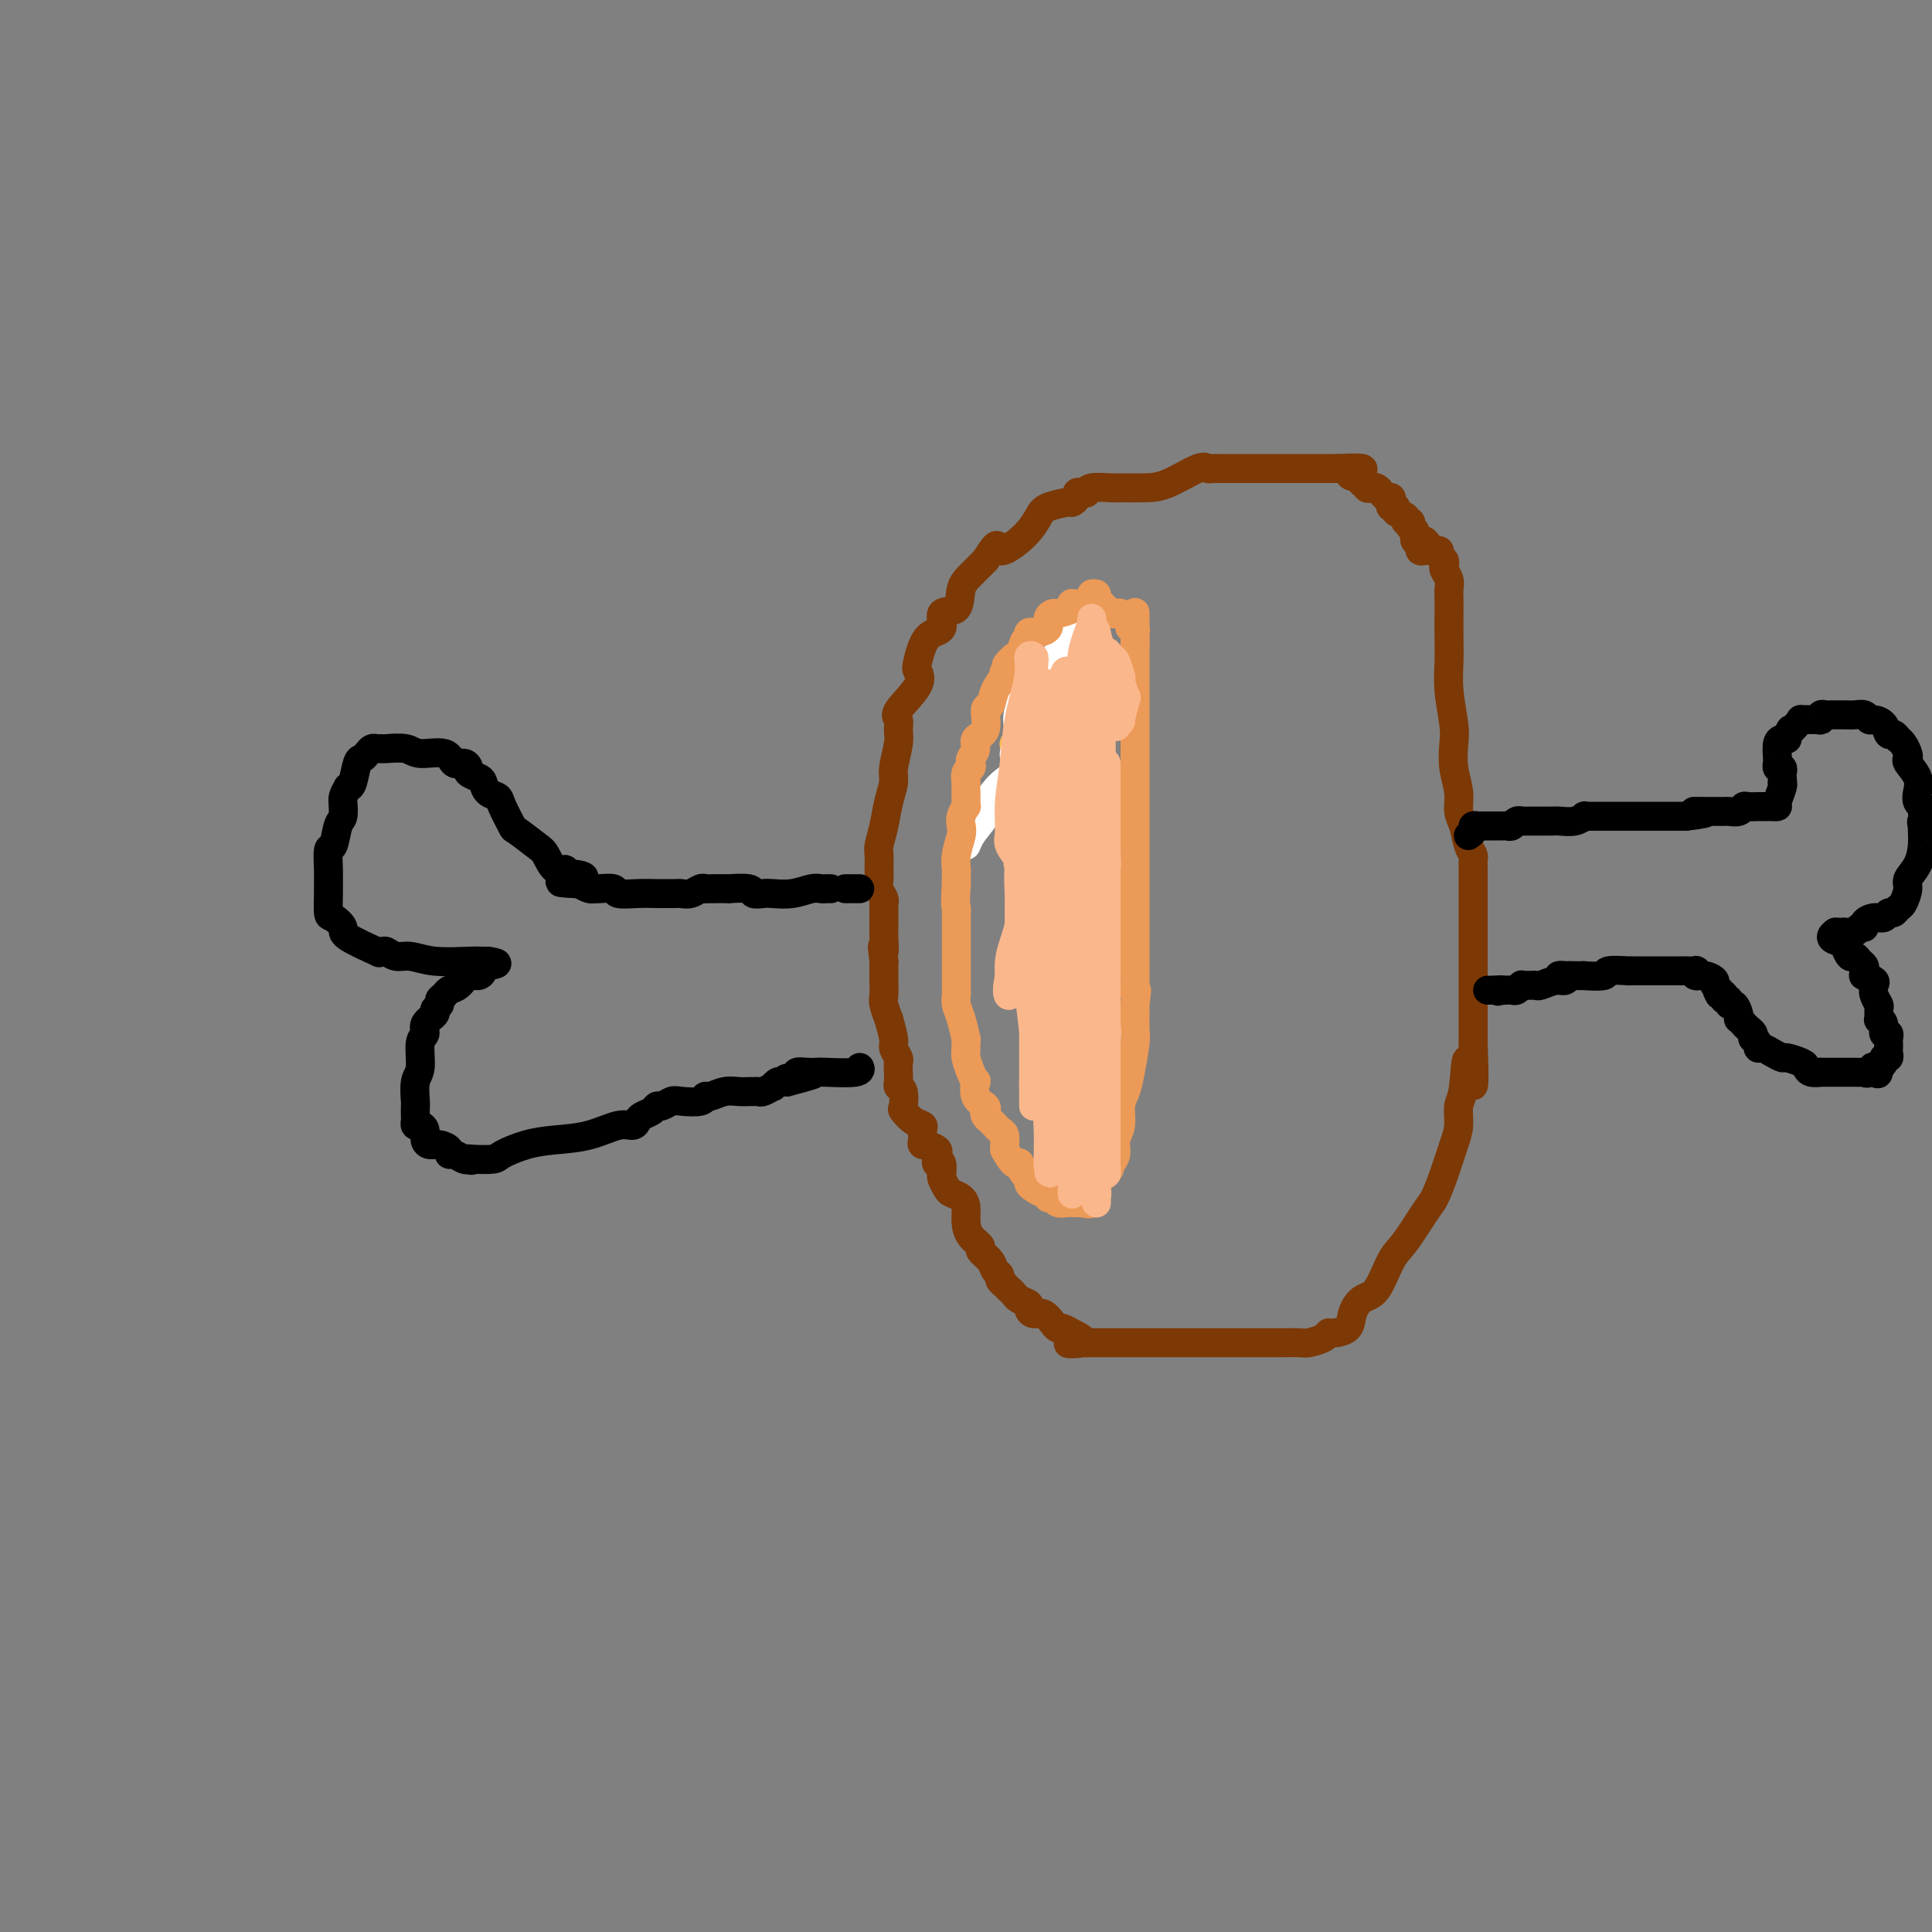 <svg viewBox='0 0 400 400' version='1.1' xmlns='http://www.w3.org/2000/svg' xmlns:xlink='http://www.w3.org/1999/xlink'><rect x="0" y="0" width="400" height="400" fill="#808080" stroke="none"/><g fill='none' stroke='#000000' stroke-width='6' stroke-linecap='round' stroke-linejoin='round'><path d='M172,184c-0.345,-0.008 -0.691,-0.016 -1,0c-0.309,0.016 -0.582,0.057 -1,0c-0.418,-0.057 -0.981,-0.210 -2,0c-1.019,0.210 -2.493,0.785 -4,1c-1.507,0.215 -3.047,0.072 -4,0c-0.953,-0.072 -1.320,-0.072 -2,0c-0.680,0.072 -1.675,0.215 -2,0c-0.325,-0.215 0.019,-0.789 -1,-1c-1.019,-0.211 -3.400,-0.057 -4,0c-0.600,0.057 0.579,0.019 0,0c-0.579,-0.019 -2.918,-0.019 -4,0c-1.082,0.019 -0.906,0.058 -1,0c-0.094,-0.058 -0.459,-0.212 -1,0c-0.541,0.212 -1.258,0.789 -2,1c-0.742,0.211 -1.510,0.057 -2,0c-0.490,-0.057 -0.703,-0.015 -1,0c-0.297,0.015 -0.679,0.005 -1,0c-0.321,-0.005 -0.581,-0.005 -1,0c-0.419,0.005 -0.998,0.016 -2,0c-1.002,-0.016 -2.425,-0.057 -4,0c-1.575,0.057 -3.300,0.212 -4,0c-0.700,-0.212 -0.375,-0.792 -1,-1c-0.625,-0.208 -2.198,-0.046 -3,0c-0.802,0.046 -0.831,-0.026 -1,0c-0.169,0.026 -0.477,0.150 -1,0c-0.523,-0.150 -1.262,-0.575 -2,-1'/><path d='M120,183c-8.018,-0.315 -2.063,-0.604 0,-1c2.063,-0.396 0.235,-0.901 -1,-1c-1.235,-0.099 -1.876,0.207 -2,0c-0.124,-0.207 0.267,-0.928 0,-1c-0.267,-0.072 -1.194,0.506 -2,0c-0.806,-0.506 -1.491,-2.096 -2,-3c-0.509,-0.904 -0.842,-1.121 -2,-2c-1.158,-0.879 -3.140,-2.420 -4,-3c-0.860,-0.580 -0.598,-0.201 -1,-1c-0.402,-0.799 -1.468,-2.777 -2,-4c-0.532,-1.223 -0.528,-1.690 -1,-2c-0.472,-0.310 -1.418,-0.464 -2,-1c-0.582,-0.536 -0.799,-1.454 -1,-2c-0.201,-0.546 -0.386,-0.718 -1,-1c-0.614,-0.282 -1.656,-0.672 -2,-1c-0.344,-0.328 0.010,-0.595 0,-1c-0.010,-0.405 -0.385,-0.950 -1,-1c-0.615,-0.050 -1.472,0.393 -2,0c-0.528,-0.393 -0.729,-1.622 -2,-2c-1.271,-0.378 -3.611,0.095 -5,0c-1.389,-0.095 -1.825,-0.758 -3,-1c-1.175,-0.242 -3.088,-0.062 -4,0c-0.912,0.062 -0.822,0.006 -1,0c-0.178,-0.006 -0.625,0.037 -1,0c-0.375,-0.037 -0.678,-0.153 -1,0c-0.322,0.153 -0.664,0.577 -1,1c-0.336,0.423 -0.667,0.845 -1,1c-0.333,0.155 -0.666,0.042 -1,1c-0.334,0.958 -0.667,2.988 -1,4c-0.333,1.012 -0.667,1.006 -1,1'/><path d='M72,163c-1.013,1.750 -1.046,2.126 -1,3c0.046,0.874 0.170,2.248 0,3c-0.170,0.752 -0.634,0.883 -1,2c-0.366,1.117 -0.634,3.221 -1,4c-0.366,0.779 -0.831,0.234 -1,1c-0.169,0.766 -0.044,2.845 0,4c0.044,1.155 0.006,1.388 0,2c-0.006,0.612 0.020,1.605 0,3c-0.020,1.395 -0.088,3.194 0,4c0.088,0.806 0.330,0.618 1,1c0.670,0.382 1.766,1.332 2,2c0.234,0.668 -0.394,1.054 1,2c1.394,0.946 4.810,2.454 6,3c1.190,0.546 0.155,0.131 0,0c-0.155,-0.131 0.570,0.021 1,0c0.430,-0.021 0.566,-0.216 1,0c0.434,0.216 1.167,0.842 2,1c0.833,0.158 1.768,-0.154 3,0c1.232,0.154 2.763,0.773 5,1c2.237,0.227 5.179,0.061 7,0c1.821,-0.061 2.520,-0.017 3,0c0.480,0.017 0.740,0.009 1,0'/><path d='M101,199c3.609,0.494 1.133,0.727 0,1c-1.133,0.273 -0.923,0.584 -1,1c-0.077,0.416 -0.440,0.938 -1,1c-0.560,0.062 -1.317,-0.334 -2,0c-0.683,0.334 -1.292,1.399 -2,2c-0.708,0.601 -1.515,0.739 -2,1c-0.485,0.261 -0.650,0.647 -1,1c-0.350,0.353 -0.886,0.675 -1,1c-0.114,0.325 0.195,0.654 0,1c-0.195,0.346 -0.893,0.709 -1,1c-0.107,0.291 0.379,0.512 0,1c-0.379,0.488 -1.622,1.245 -2,2c-0.378,0.755 0.109,1.509 0,2c-0.109,0.491 -0.814,0.718 -1,2c-0.186,1.282 0.146,3.618 0,5c-0.146,1.382 -0.771,1.809 -1,3c-0.229,1.191 -0.062,3.146 0,4c0.062,0.854 0.019,0.606 0,1c-0.019,0.394 -0.015,1.428 0,2c0.015,0.572 0.042,0.682 0,1c-0.042,0.318 -0.153,0.846 0,1c0.153,0.154 0.568,-0.065 1,0c0.432,0.065 0.880,0.412 1,1c0.120,0.588 -0.088,1.415 0,2c0.088,0.585 0.470,0.926 1,1c0.530,0.074 1.206,-0.120 2,0c0.794,0.120 1.704,0.554 2,1c0.296,0.446 -0.024,0.903 0,1c0.024,0.097 0.391,-0.166 1,0c0.609,0.166 1.460,0.762 2,1c0.540,0.238 0.770,0.119 1,0'/><path d='M97,240c1.238,0.466 0.332,0.132 0,0c-0.332,-0.132 -0.090,-0.063 1,0c1.090,0.063 3.027,0.120 4,0c0.973,-0.120 0.981,-0.418 2,-1c1.019,-0.582 3.050,-1.447 5,-2c1.950,-0.553 3.818,-0.792 6,-1c2.182,-0.208 4.678,-0.384 7,-1c2.322,-0.616 4.471,-1.670 6,-2c1.529,-0.330 2.437,0.065 3,0c0.563,-0.065 0.780,-0.591 1,-1c0.220,-0.409 0.444,-0.702 1,-1c0.556,-0.298 1.445,-0.602 2,-1c0.555,-0.398 0.776,-0.890 1,-1c0.224,-0.110 0.452,0.163 1,0c0.548,-0.163 1.416,-0.761 2,-1c0.584,-0.239 0.883,-0.120 2,0c1.117,0.120 3.051,0.243 4,0c0.949,-0.243 0.912,-0.850 1,-1c0.088,-0.150 0.299,0.156 1,0c0.701,-0.156 1.890,-0.774 3,-1c1.110,-0.226 2.142,-0.059 3,0c0.858,0.059 1.544,0.012 2,0c0.456,-0.012 0.682,0.012 1,0c0.318,-0.012 0.729,-0.060 1,0c0.271,0.060 0.402,0.226 1,0c0.598,-0.226 1.662,-0.845 2,-1c0.338,-0.155 -0.050,0.155 0,0c0.050,-0.155 0.539,-0.773 1,-1c0.461,-0.227 0.893,-0.061 1,0c0.107,0.061 -0.112,0.017 0,0c0.112,-0.017 0.556,-0.009 1,0'/><path d='M163,224c10.446,-2.718 3.563,-1.513 1,-1c-2.563,0.513 -0.804,0.333 0,0c0.804,-0.333 0.654,-0.820 1,-1c0.346,-0.180 1.189,-0.052 2,0c0.811,0.052 1.590,0.028 2,0c0.410,-0.028 0.450,-0.059 2,0c1.550,0.059 4.610,0.208 6,0c1.390,-0.208 1.112,-0.774 1,-1c-0.112,-0.226 -0.056,-0.113 0,0'/></g>
<g fill='none' stroke='#7C3805' stroke-width='6' stroke-linecap='round' stroke-linejoin='round'><path d='M295,112c0.724,0.869 1.448,1.739 2,2c0.552,0.261 0.931,-0.085 1,0c0.069,0.085 -0.174,0.603 0,1c0.174,0.397 0.765,0.673 1,1c0.235,0.327 0.116,0.706 0,1c-0.116,0.294 -0.227,0.503 0,1c0.227,0.497 0.793,1.283 1,2c0.207,0.717 0.056,1.366 0,2c-0.056,0.634 -0.016,1.254 0,2c0.016,0.746 0.008,1.617 0,3c-0.008,1.383 -0.016,3.278 0,5c0.016,1.722 0.056,3.271 0,5c-0.056,1.729 -0.207,3.638 0,6c0.207,2.362 0.773,5.178 1,7c0.227,1.822 0.117,2.650 0,4c-0.117,1.350 -0.239,3.223 0,5c0.239,1.777 0.838,3.460 1,5c0.162,1.540 -0.114,2.938 0,4c0.114,1.062 0.619,1.790 1,3c0.381,1.210 0.638,2.904 1,4c0.362,1.096 0.829,1.594 1,2c0.171,0.406 0.046,0.718 0,1c-0.046,0.282 -0.012,0.532 0,1c0.012,0.468 0.003,1.154 0,3c-0.003,1.846 -0.001,4.853 0,7c0.001,2.147 0.000,3.434 0,5c-0.000,1.566 -0.000,3.409 0,5c0.000,1.591 0.000,2.928 0,5c-0.000,2.072 -0.000,4.878 0,7c0.000,2.122 0.000,3.561 0,5'/><path d='M305,216c0.591,15.505 -0.432,6.266 -1,4c-0.568,-2.266 -0.680,2.440 -1,5c-0.320,2.560 -0.849,2.972 -1,4c-0.151,1.028 0.075,2.670 0,4c-0.075,1.330 -0.449,2.348 -1,4c-0.551,1.652 -1.277,3.937 -2,6c-0.723,2.063 -1.442,3.905 -2,5c-0.558,1.095 -0.954,1.444 -2,3c-1.046,1.556 -2.743,4.320 -4,6c-1.257,1.680 -2.075,2.274 -3,4c-0.925,1.726 -1.957,4.582 -3,6c-1.043,1.418 -2.097,1.399 -3,2c-0.903,0.601 -1.655,1.824 -2,3c-0.345,1.176 -0.285,2.305 -1,3c-0.715,0.695 -2.206,0.957 -3,1c-0.794,0.043 -0.890,-0.132 -1,0c-0.110,0.132 -0.233,0.571 -1,1c-0.767,0.429 -2.176,0.847 -3,1c-0.824,0.153 -1.062,0.041 -2,0c-0.938,-0.041 -2.574,-0.011 -4,0c-1.426,0.011 -2.641,0.003 -4,0c-1.359,-0.003 -2.861,-0.001 -5,0c-2.139,0.001 -4.913,0.000 -7,0c-2.087,-0.000 -3.485,-0.000 -4,0c-0.515,0.000 -0.145,0.000 -1,0c-0.855,-0.000 -2.933,-0.000 -4,0c-1.067,0.000 -1.123,0.000 -2,0c-0.877,-0.000 -2.575,-0.000 -4,0c-1.425,0.000 -2.576,0.000 -4,0c-1.424,-0.000 -3.121,-0.000 -4,0c-0.879,0.000 -0.939,0.000 -1,0'/><path d='M225,278c-7.223,0.120 -2.282,0.421 -1,0c1.282,-0.421 -1.096,-1.562 -2,-2c-0.904,-0.438 -0.336,-0.172 0,0c0.336,0.172 0.438,0.248 0,0c-0.438,-0.248 -1.416,-0.822 -2,-1c-0.584,-0.178 -0.774,0.040 -1,0c-0.226,-0.040 -0.490,-0.339 -1,-1c-0.510,-0.661 -1.268,-1.683 -2,-2c-0.732,-0.317 -1.439,0.070 -2,0c-0.561,-0.070 -0.976,-0.596 -1,-1c-0.024,-0.404 0.343,-0.687 0,-1c-0.343,-0.313 -1.397,-0.658 -2,-1c-0.603,-0.342 -0.754,-0.683 -1,-1c-0.246,-0.317 -0.587,-0.610 -1,-1c-0.413,-0.390 -0.899,-0.877 -1,-1c-0.101,-0.123 0.181,0.119 0,0c-0.181,-0.119 -0.827,-0.599 -1,-1c-0.173,-0.401 0.127,-0.723 0,-1c-0.127,-0.277 -0.682,-0.510 -1,-1c-0.318,-0.490 -0.401,-1.236 -1,-2c-0.599,-0.764 -1.715,-1.545 -2,-2c-0.285,-0.455 0.261,-0.584 0,-1c-0.261,-0.416 -1.331,-1.120 -2,-2c-0.669,-0.880 -0.939,-1.937 -1,-3c-0.061,-1.063 0.085,-2.134 0,-3c-0.085,-0.866 -0.401,-1.527 -1,-2c-0.599,-0.473 -1.481,-0.756 -2,-1c-0.519,-0.244 -0.675,-0.447 -1,-1c-0.325,-0.553 -0.818,-1.457 -1,-2c-0.182,-0.543 -0.052,-0.727 0,-1c0.052,-0.273 0.026,-0.637 0,-1'/><path d='M195,242c-1.795,-3.797 -0.283,-1.791 0,-1c0.283,0.791 -0.664,0.366 -1,0c-0.336,-0.366 -0.061,-0.673 0,-1c0.061,-0.327 -0.093,-0.676 0,-1c0.093,-0.324 0.431,-0.625 0,-1c-0.431,-0.375 -1.633,-0.825 -2,-1c-0.367,-0.175 0.099,-0.075 0,0c-0.099,0.075 -0.764,0.123 -1,0c-0.236,-0.123 -0.042,-0.419 0,-1c0.042,-0.581 -0.066,-1.449 0,-2c0.066,-0.551 0.306,-0.785 0,-1c-0.306,-0.215 -1.158,-0.411 -2,-1c-0.842,-0.589 -1.676,-1.572 -2,-2c-0.324,-0.428 -0.139,-0.303 0,-1c0.139,-0.697 0.233,-2.218 0,-3c-0.233,-0.782 -0.793,-0.824 -1,-1c-0.207,-0.176 -0.059,-0.485 0,-1c0.059,-0.515 0.031,-1.238 0,-2c-0.031,-0.762 -0.065,-1.565 0,-2c0.065,-0.435 0.229,-0.502 0,-1c-0.229,-0.498 -0.850,-1.425 -1,-2c-0.150,-0.575 0.170,-0.796 0,-2c-0.170,-1.204 -0.830,-3.391 -1,-4c-0.170,-0.609 0.151,0.359 0,0c-0.151,-0.359 -0.772,-2.047 -1,-3c-0.228,-0.953 -0.061,-1.173 0,-2c0.061,-0.827 0.016,-2.263 0,-3c-0.016,-0.737 -0.004,-0.775 0,-1c0.004,-0.225 0.001,-0.638 0,-1c-0.001,-0.362 -0.000,-0.675 0,-1c0.000,-0.325 0.000,-0.663 0,-1'/><path d='M183,199c-0.619,-5.093 -0.166,-2.324 0,-2c0.166,0.324 0.044,-1.797 0,-3c-0.044,-1.203 -0.011,-1.487 0,-2c0.011,-0.513 -0.001,-1.254 0,-2c0.001,-0.746 0.014,-1.499 0,-2c-0.014,-0.501 -0.056,-0.752 0,-1c0.056,-0.248 0.211,-0.493 0,-1c-0.211,-0.507 -0.790,-1.275 -1,-2c-0.210,-0.725 -0.053,-1.407 0,-2c0.053,-0.593 0.003,-1.099 0,-2c-0.003,-0.901 0.042,-2.198 0,-3c-0.042,-0.802 -0.170,-1.108 0,-2c0.170,-0.892 0.638,-2.371 1,-4c0.362,-1.629 0.619,-3.409 1,-5c0.381,-1.591 0.888,-2.993 1,-4c0.112,-1.007 -0.170,-1.618 0,-3c0.170,-1.382 0.793,-3.535 1,-5c0.207,-1.465 -0.000,-2.242 0,-3c0.000,-0.758 0.209,-1.498 0,-2c-0.209,-0.502 -0.836,-0.765 0,-2c0.836,-1.235 3.136,-3.442 4,-5c0.864,-1.558 0.291,-2.467 0,-3c-0.291,-0.533 -0.302,-0.689 0,-2c0.302,-1.311 0.917,-3.775 2,-5c1.083,-1.225 2.635,-1.209 3,-2c0.365,-0.791 -0.457,-2.389 0,-3c0.457,-0.611 2.195,-0.236 3,-1c0.805,-0.764 0.678,-2.667 1,-4c0.322,-1.333 1.092,-2.095 2,-3c0.908,-0.905 1.954,-1.952 3,-3'/><path d='M204,116c3.205,-5.124 2.218,-2.435 3,-2c0.782,0.435 3.333,-1.385 5,-3c1.667,-1.615 2.451,-3.024 3,-4c0.549,-0.976 0.864,-1.519 2,-2c1.136,-0.481 3.092,-0.900 4,-1c0.908,-0.100 0.769,0.118 1,0c0.231,-0.118 0.832,-0.571 1,-1c0.168,-0.429 -0.099,-0.833 0,-1c0.099,-0.167 0.562,-0.097 1,0c0.438,0.097 0.851,0.222 1,0c0.149,-0.222 0.035,-0.792 1,-1c0.965,-0.208 3.008,-0.053 4,0c0.992,0.053 0.934,0.004 2,0c1.066,-0.004 3.255,0.037 5,0c1.745,-0.037 3.045,-0.154 5,-1c1.955,-0.846 4.565,-2.423 6,-3c1.435,-0.577 1.694,-0.155 2,0c0.306,0.155 0.658,0.041 1,0c0.342,-0.041 0.674,-0.011 1,0c0.326,0.011 0.647,0.003 1,0c0.353,-0.003 0.740,-0.001 1,0c0.260,0.001 0.394,0.000 1,0c0.606,-0.000 1.682,-0.000 3,0c1.318,0.000 2.876,0.000 4,0c1.124,-0.000 1.814,-0.000 3,0c1.186,0.000 2.867,0.000 4,0c1.133,-0.000 1.718,-0.000 2,0c0.282,0.000 0.261,0.000 1,0c0.739,-0.000 2.237,-0.000 3,0c0.763,0.000 0.789,0.000 1,0c0.211,-0.000 0.605,-0.000 1,0'/><path d='M277,97c8.520,-0.436 4.321,0.475 3,1c-1.321,0.525 0.238,0.663 1,1c0.762,0.337 0.729,0.874 1,1c0.271,0.126 0.846,-0.160 1,0c0.154,0.160 -0.114,0.765 0,1c0.114,0.235 0.609,0.101 1,0c0.391,-0.101 0.680,-0.168 1,0c0.320,0.168 0.673,0.571 1,1c0.327,0.429 0.628,0.885 1,1c0.372,0.115 0.816,-0.110 1,0c0.184,0.110 0.110,0.554 0,1c-0.110,0.446 -0.255,0.894 0,1c0.255,0.106 0.909,-0.130 1,0c0.091,0.130 -0.382,0.627 0,1c0.382,0.373 1.618,0.621 2,1c0.382,0.379 -0.090,0.889 0,1c0.090,0.111 0.742,-0.178 1,0c0.258,0.178 0.121,0.821 0,1c-0.121,0.179 -0.224,-0.107 0,0c0.224,0.107 0.777,0.607 1,1c0.223,0.393 0.116,0.680 0,1c-0.116,0.320 -0.241,0.674 0,1c0.241,0.326 0.848,0.623 1,1c0.152,0.377 -0.151,0.832 0,1c0.151,0.168 0.758,0.048 1,0c0.242,-0.048 0.121,-0.024 0,0'/></g>
<g fill='none' stroke='#000000' stroke-width='6' stroke-linecap='round' stroke-linejoin='round'><path d='M175,184c0.299,0.000 0.598,0.000 1,0c0.402,0.000 0.906,0.000 1,0c0.094,0.000 -0.224,0.000 0,0c0.224,0.000 0.988,0.000 1,0c0.012,0.000 -0.727,0.000 -1,0c-0.273,0.000 -0.078,-0.000 0,0c0.078,0.000 0.039,0.000 0,0'/><path d='M304,173c0.453,-0.309 0.906,-0.619 1,-1c0.094,-0.381 -0.172,-0.834 0,-1c0.172,-0.166 0.781,-0.043 1,0c0.219,0.043 0.047,0.008 1,0c0.953,-0.008 3.030,0.012 4,0c0.970,-0.012 0.831,-0.056 1,0c0.169,0.056 0.644,0.211 1,0c0.356,-0.211 0.591,-0.789 1,-1c0.409,-0.211 0.991,-0.057 1,0c0.009,0.057 -0.557,0.015 0,0c0.557,-0.015 2.235,-0.003 3,0c0.765,0.003 0.615,-0.003 1,0c0.385,0.003 1.304,0.015 2,0c0.696,-0.015 1.171,-0.057 2,0c0.829,0.057 2.014,0.211 3,0c0.986,-0.211 1.773,-0.789 2,-1c0.227,-0.211 -0.107,-0.057 0,0c0.107,0.057 0.656,0.015 1,0c0.344,-0.015 0.483,-0.004 1,0c0.517,0.004 1.412,0.001 2,0c0.588,-0.001 0.870,-0.000 1,0c0.130,0.000 0.107,0.000 0,0c-0.107,-0.000 -0.299,-0.000 1,0c1.299,0.000 4.091,0.000 6,0c1.909,-0.000 2.937,-0.000 4,0c1.063,0.000 2.161,0.000 3,0c0.839,-0.000 1.420,-0.000 2,0'/><path d='M349,169c7.307,-0.845 3.075,-0.958 2,-1c-1.075,-0.042 1.006,-0.011 2,0c0.994,0.011 0.900,0.004 1,0c0.100,-0.004 0.394,-0.005 1,0c0.606,0.005 1.523,0.015 2,0c0.477,-0.015 0.514,-0.057 1,0c0.486,0.057 1.422,0.211 2,0c0.578,-0.211 0.799,-0.789 1,-1c0.201,-0.211 0.383,-0.057 1,0c0.617,0.057 1.671,0.015 2,0c0.329,-0.015 -0.065,-0.004 0,0c0.065,0.004 0.591,-0.000 1,0c0.409,0.000 0.702,0.004 1,0c0.298,-0.004 0.602,-0.015 1,0c0.398,0.015 0.891,0.057 1,0c0.109,-0.057 -0.167,-0.215 0,-1c0.167,-0.785 0.777,-2.199 1,-3c0.223,-0.801 0.061,-0.989 0,-1c-0.061,-0.011 -0.020,0.156 0,0c0.020,-0.156 0.019,-0.634 0,-1c-0.019,-0.366 -0.058,-0.620 0,-1c0.058,-0.380 0.212,-0.888 0,-1c-0.212,-0.112 -0.790,0.170 -1,0c-0.210,-0.170 -0.053,-0.792 0,-1c0.053,-0.208 0.003,-0.003 0,0c-0.003,0.003 0.040,-0.195 0,-1c-0.040,-0.805 -0.165,-2.217 0,-3c0.165,-0.783 0.618,-0.938 1,-1c0.382,-0.062 0.691,-0.031 1,0'/><path d='M370,153c0.649,-2.574 0.773,-2.011 1,-2c0.227,0.011 0.559,-0.532 1,-1c0.441,-0.468 0.993,-0.861 1,-1c0.007,-0.139 -0.531,-0.023 0,0c0.531,0.023 2.131,-0.046 3,0c0.869,0.046 1.005,0.209 1,0c-0.005,-0.209 -0.153,-0.788 0,-1c0.153,-0.212 0.607,-0.057 1,0c0.393,0.057 0.725,0.014 1,0c0.275,-0.014 0.494,0.000 1,0c0.506,-0.000 1.300,-0.015 2,0c0.700,0.015 1.304,0.058 2,0c0.696,-0.058 1.482,-0.218 2,0c0.518,0.218 0.769,0.814 1,1c0.231,0.186 0.444,-0.037 1,0c0.556,0.037 1.455,0.335 2,1c0.545,0.665 0.737,1.697 1,2c0.263,0.303 0.596,-0.122 1,0c0.404,0.122 0.879,0.793 1,1c0.121,0.207 -0.113,-0.048 0,0c0.113,0.048 0.574,0.400 1,1c0.426,0.600 0.818,1.449 1,2c0.182,0.551 0.153,0.806 0,1c-0.153,0.194 -0.429,0.329 0,1c0.429,0.671 1.565,1.878 2,3c0.435,1.122 0.169,2.160 0,3c-0.169,0.840 -0.241,1.483 0,2c0.241,0.517 0.796,0.908 1,1c0.204,0.092 0.058,-0.117 0,0c-0.058,0.117 -0.029,0.558 0,1'/><path d='M398,168c1.238,3.175 0.332,2.113 0,2c-0.332,-0.113 -0.091,0.725 0,1c0.091,0.275 0.031,-0.011 0,0c-0.031,0.011 -0.032,0.319 0,1c0.032,0.681 0.097,1.734 0,3c-0.097,1.266 -0.355,2.745 -1,4c-0.645,1.255 -1.678,2.288 -2,3c-0.322,0.712 0.068,1.104 0,2c-0.068,0.896 -0.595,2.297 -1,3c-0.405,0.703 -0.688,0.710 -1,1c-0.312,0.290 -0.652,0.865 -1,1c-0.348,0.135 -0.705,-0.170 -1,0c-0.295,0.170 -0.527,0.815 -1,1c-0.473,0.185 -1.186,-0.090 -2,0c-0.814,0.090 -1.728,0.546 -2,1c-0.272,0.454 0.099,0.906 0,1c-0.099,0.094 -0.667,-0.171 -1,0c-0.333,0.171 -0.432,0.778 -1,1c-0.568,0.222 -1.605,0.060 -2,0c-0.395,-0.060 -0.147,-0.016 0,0c0.147,0.016 0.193,0.004 0,0c-0.193,-0.004 -0.627,-0.001 -1,0c-0.373,0.001 -0.687,0.001 -1,0'/><path d='M380,193c-1.987,1.354 0.045,1.739 1,2c0.955,0.261 0.834,0.399 1,1c0.166,0.601 0.619,1.666 1,2c0.381,0.334 0.691,-0.064 1,0c0.309,0.064 0.617,0.591 1,1c0.383,0.409 0.842,0.701 1,1c0.158,0.299 0.014,0.604 0,1c-0.014,0.396 0.100,0.882 0,1c-0.100,0.118 -0.415,-0.133 0,0c0.415,0.133 1.561,0.650 2,1c0.439,0.350 0.170,0.532 0,1c-0.170,0.468 -0.243,1.221 0,2c0.243,0.779 0.801,1.583 1,2c0.199,0.417 0.038,0.445 0,1c-0.038,0.555 0.046,1.636 0,2c-0.046,0.364 -0.223,0.009 0,0c0.223,-0.009 0.844,0.326 1,1c0.156,0.674 -0.154,1.686 0,2c0.154,0.314 0.773,-0.071 1,0c0.227,0.071 0.062,0.597 0,1c-0.062,0.403 -0.021,0.681 0,1c0.021,0.319 0.020,0.677 0,1c-0.020,0.323 -0.061,0.611 0,1c0.061,0.389 0.222,0.877 0,1c-0.222,0.123 -0.829,-0.121 -1,0c-0.171,0.121 0.094,0.606 0,1c-0.094,0.394 -0.547,0.697 -1,1'/><path d='M389,221c-0.030,2.724 -0.606,0.534 -1,0c-0.394,-0.534 -0.607,0.589 -1,1c-0.393,0.411 -0.964,0.110 -1,0c-0.036,-0.110 0.465,-0.030 0,0c-0.465,0.030 -1.897,0.009 -3,0c-1.103,-0.009 -1.879,-0.005 -3,0c-1.121,0.005 -2.589,0.013 -3,0c-0.411,-0.013 0.233,-0.046 0,0c-0.233,0.046 -1.343,0.171 -2,0c-0.657,-0.171 -0.861,-0.637 -1,-1c-0.139,-0.363 -0.212,-0.623 -1,-1c-0.788,-0.377 -2.292,-0.871 -3,-1c-0.708,-0.129 -0.619,0.106 -1,0c-0.381,-0.106 -1.230,-0.554 -2,-1c-0.770,-0.446 -1.460,-0.889 -2,-1c-0.540,-0.111 -0.928,0.111 -1,0c-0.072,-0.111 0.174,-0.555 0,-1c-0.174,-0.445 -0.767,-0.893 -1,-1c-0.233,-0.107 -0.105,0.125 0,0c0.105,-0.125 0.185,-0.607 0,-1c-0.185,-0.393 -0.637,-0.695 -1,-1c-0.363,-0.305 -0.636,-0.611 -1,-1c-0.364,-0.389 -0.820,-0.860 -1,-1c-0.180,-0.140 -0.086,0.049 0,0c0.086,-0.049 0.163,-0.338 0,-1c-0.163,-0.662 -0.565,-1.698 -1,-2c-0.435,-0.302 -0.904,0.129 -1,0c-0.096,-0.129 0.180,-0.818 0,-1c-0.180,-0.182 -0.818,0.143 -1,0c-0.182,-0.143 0.091,-0.755 0,-1c-0.091,-0.245 -0.545,-0.122 -1,0'/><path d='M356,206c-1.170,-1.879 -0.097,-1.077 0,-1c0.097,0.077 -0.784,-0.572 -1,-1c-0.216,-0.428 0.231,-0.637 0,-1c-0.231,-0.363 -1.140,-0.882 -2,-1c-0.860,-0.118 -1.669,0.165 -2,0c-0.331,-0.165 -0.183,-0.776 0,-1c0.183,-0.224 0.400,-0.060 0,0c-0.400,0.060 -1.416,0.016 -2,0c-0.584,-0.016 -0.734,-0.004 -1,0c-0.266,0.004 -0.648,0.001 -1,0c-0.352,-0.001 -0.673,-0.000 -1,0c-0.327,0.000 -0.660,0.000 -1,0c-0.340,-0.000 -0.686,-0.000 -1,0c-0.314,0.000 -0.595,0.000 -1,0c-0.405,-0.000 -0.934,0.000 -1,0c-0.066,-0.000 0.331,-0.000 0,0c-0.331,0.000 -1.391,0.000 -2,0c-0.609,-0.000 -0.767,-0.001 -1,0c-0.233,0.001 -0.542,0.004 -1,0c-0.458,-0.004 -1.067,-0.015 -1,0c0.067,0.015 0.808,0.057 0,0c-0.808,-0.057 -3.165,-0.211 -4,0c-0.835,0.211 -0.146,0.789 -1,1c-0.854,0.211 -3.249,0.057 -4,0c-0.751,-0.057 0.144,-0.015 0,0c-0.144,0.015 -1.327,0.004 -2,0c-0.673,-0.004 -0.837,-0.002 -1,0'/><path d='M325,202c-3.805,0.090 -1.817,-0.186 -1,0c0.817,0.186 0.465,0.835 0,1c-0.465,0.165 -1.041,-0.152 -2,0c-0.959,0.152 -2.299,0.773 -3,1c-0.701,0.227 -0.761,0.060 -1,0c-0.239,-0.060 -0.655,-0.012 -1,0c-0.345,0.012 -0.617,-0.011 -1,0c-0.383,0.011 -0.876,0.055 -1,0c-0.124,-0.055 0.121,-0.211 0,0c-0.121,0.211 -0.610,0.789 -1,1c-0.390,0.211 -0.682,0.057 -1,0c-0.318,-0.057 -0.662,-0.016 -1,0c-0.338,0.016 -0.669,0.008 -1,0'/><path d='M311,205c-2.061,0.464 -0.212,0.124 0,0c0.212,-0.124 -1.212,-0.033 -2,0c-0.788,0.033 -0.939,0.010 -1,0c-0.061,-0.010 -0.030,-0.005 0,0'/></g>
<g fill='none' stroke='#F8BA4D' stroke-width='6' stroke-linecap='round' stroke-linejoin='round'><path d='M220,136c0.000,-0.548 0.000,-1.096 0,-1c0.000,0.096 0.000,0.837 0,1c-0.000,0.163 0.000,-0.251 0,0c-0.000,0.251 0.000,1.166 0,2c-0.000,0.834 0.000,1.586 0,2c0.000,0.414 -0.000,0.488 0,1c0.000,0.512 0.000,1.461 0,2c0.000,0.539 -0.000,0.669 0,1c0.000,0.331 0.000,0.862 0,1c-0.000,0.138 -0.000,-0.117 0,0c0.000,0.117 0.000,0.605 0,1c0.000,0.395 0.000,0.698 0,1'/><path d='M220,147c0.056,1.933 0.195,1.264 0,1c-0.195,-0.264 -0.724,-0.124 -1,0c-0.276,0.124 -0.298,0.233 -1,1c-0.702,0.767 -2.083,2.192 -3,3c-0.917,0.808 -1.369,1.000 -2,1c-0.631,-0.000 -1.439,-0.192 -2,0c-0.561,0.192 -0.875,0.769 -1,1c-0.125,0.231 -0.063,0.115 0,0'/></g>
<g fill='none' stroke='#FFFFFF' stroke-width='6' stroke-linecap='round' stroke-linejoin='round'><path d='M208,143c0.331,0.023 0.663,0.046 1,0c0.337,-0.046 0.680,-0.161 1,0c0.320,0.161 0.618,0.599 1,1c0.382,0.401 0.848,0.764 1,1c0.152,0.236 -0.011,0.345 0,1c0.011,0.655 0.196,1.855 0,3c-0.196,1.145 -0.774,2.237 -1,3c-0.226,0.763 -0.100,1.199 0,1c0.100,-0.199 0.174,-1.034 0,-2c-0.174,-0.966 -0.597,-2.064 0,-4c0.597,-1.936 2.213,-4.711 4,-7c1.787,-2.289 3.746,-4.092 5,-6c1.254,-1.908 1.801,-3.921 2,-5c0.199,-1.079 0.048,-1.223 0,-1c-0.048,0.223 0.008,0.813 0,1c-0.008,0.187 -0.079,-0.030 0,1c0.079,1.030 0.308,3.307 0,5c-0.308,1.693 -1.154,2.802 -2,4c-0.846,1.198 -1.691,2.486 -3,4c-1.309,1.514 -3.083,3.254 -4,5c-0.917,1.746 -0.976,3.499 -1,4c-0.024,0.501 -0.012,-0.249 0,-1'/><path d='M212,151c-1.486,3.056 -0.202,-0.304 0,-2c0.202,-1.696 -0.678,-1.727 0,-3c0.678,-1.273 2.914,-3.789 4,-5c1.086,-1.211 1.023,-1.118 1,-1c-0.023,0.118 -0.005,0.261 0,0c0.005,-0.261 -0.004,-0.926 0,0c0.004,0.926 0.019,3.444 0,7c-0.019,3.556 -0.073,8.149 0,11c0.073,2.851 0.273,3.959 0,5c-0.273,1.041 -1.018,2.013 -1,2c0.018,-0.013 0.800,-1.012 1,-2c0.200,-0.988 -0.181,-1.967 0,-2c0.181,-0.033 0.924,0.878 2,0c1.076,-0.878 2.485,-3.546 3,-5c0.515,-1.454 0.136,-1.692 0,-2c-0.136,-0.308 -0.030,-0.684 0,-1c0.030,-0.316 -0.017,-0.571 -1,0c-0.983,0.571 -2.903,1.967 -4,3c-1.097,1.033 -1.372,1.701 -2,2c-0.628,0.299 -1.608,0.228 -2,0c-0.392,-0.228 -0.196,-0.614 0,-1'/><path d='M213,157c-1.375,-0.124 -0.313,-2.435 0,-4c0.313,-1.565 -0.122,-2.386 0,-3c0.122,-0.614 0.802,-1.023 1,-1c0.198,0.023 -0.088,0.478 0,1c0.088,0.522 0.548,1.109 0,2c-0.548,0.891 -2.104,2.084 -3,3c-0.896,0.916 -1.133,1.554 -1,1c0.133,-0.554 0.638,-2.299 1,-3c0.362,-0.701 0.583,-0.358 1,-1c0.417,-0.642 1.029,-2.270 2,-3c0.971,-0.730 2.299,-0.562 3,-1c0.701,-0.438 0.775,-1.483 1,-2c0.225,-0.517 0.602,-0.505 1,0c0.398,0.505 0.818,1.503 0,3c-0.818,1.497 -2.875,3.494 -5,6c-2.125,2.506 -4.318,5.522 -6,8c-1.682,2.478 -2.853,4.417 -4,6c-1.147,1.583 -2.270,2.811 -3,4c-0.730,1.189 -1.066,2.340 -1,2c0.066,-0.340 0.533,-2.170 1,-4'/><path d='M201,171c-2.060,2.690 1.789,-3.084 4,-6c2.211,-2.916 2.783,-2.975 4,-4c1.217,-1.025 3.080,-3.015 4,-4c0.920,-0.985 0.897,-0.963 1,-1c0.103,-0.037 0.332,-0.132 1,0c0.668,0.132 1.776,0.489 2,1c0.224,0.511 -0.438,1.174 0,2c0.438,0.826 1.974,1.816 3,3c1.026,1.184 1.543,2.562 2,5c0.457,2.438 0.855,5.935 1,7c0.145,1.065 0.039,-0.302 0,-1c-0.039,-0.698 -0.010,-0.726 0,-1c0.010,-0.274 0.003,-0.792 0,-1c-0.003,-0.208 -0.001,-0.104 0,0'/></g>
<g fill='none' stroke='#EC9A57' stroke-width='6' stroke-linecap='round' stroke-linejoin='round'><path d='M228,126c0.000,-0.417 0.000,-0.833 0,-1c0.000,-0.167 0.000,-0.083 0,0'/><path d='M227,123c-0.439,-0.083 -0.878,-0.166 -1,0c-0.122,0.166 0.072,0.580 0,1c-0.072,0.420 -0.409,0.847 -1,1c-0.591,0.153 -1.437,0.031 -2,0c-0.563,-0.031 -0.843,0.030 -1,0c-0.157,-0.030 -0.190,-0.150 0,0c0.190,0.150 0.603,0.568 0,1c-0.603,0.432 -2.221,0.876 -3,1c-0.779,0.124 -0.719,-0.072 -1,0c-0.281,0.072 -0.902,0.410 -1,1c-0.098,0.590 0.327,1.430 0,2c-0.327,0.570 -1.407,0.871 -2,1c-0.593,0.129 -0.698,0.088 -1,0c-0.302,-0.088 -0.802,-0.223 -1,0c-0.198,0.223 -0.095,0.803 0,1c0.095,0.197 0.180,0.012 0,0c-0.180,-0.012 -0.625,0.151 -1,1c-0.375,0.849 -0.678,2.386 -1,3c-0.322,0.614 -0.661,0.307 -1,0'/><path d='M210,136c-2.798,2.422 -1.292,1.978 -1,2c0.292,0.022 -0.628,0.511 -1,1c-0.372,0.489 -0.195,0.979 0,1c0.195,0.021 0.408,-0.426 0,0c-0.408,0.426 -1.438,1.724 -2,3c-0.562,1.276 -0.657,2.530 -1,3c-0.343,0.470 -0.933,0.157 -1,1c-0.067,0.843 0.388,2.842 0,4c-0.388,1.158 -1.620,1.477 -2,2c-0.380,0.523 0.090,1.252 0,2c-0.090,0.748 -0.742,1.515 -1,2c-0.258,0.485 -0.122,0.690 0,1c0.122,0.310 0.229,0.727 0,1c-0.229,0.273 -0.793,0.402 -1,1c-0.207,0.598 -0.055,1.666 0,2c0.055,0.334 0.015,-0.066 0,0c-0.015,0.066 -0.004,0.596 0,1c0.004,0.404 0.002,0.681 0,1c-0.002,0.319 -0.004,0.680 0,1c0.004,0.320 0.015,0.600 0,1c-0.015,0.400 -0.056,0.921 0,1c0.056,0.079 0.207,-0.282 0,0c-0.207,0.282 -0.774,1.208 -1,2c-0.226,0.792 -0.113,1.450 0,2c0.113,0.550 0.226,0.993 0,2c-0.226,1.007 -0.793,2.579 -1,4c-0.207,1.421 -0.056,2.690 0,3c0.056,0.310 0.016,-0.340 0,0c-0.016,0.340 -0.008,1.670 0,3'/><path d='M198,183c-0.309,4.629 -0.083,4.702 0,5c0.083,0.298 0.022,0.820 0,1c-0.022,0.180 -0.006,0.018 0,1c0.006,0.982 0.002,3.110 0,4c-0.002,0.890 -0.000,0.543 0,1c0.000,0.457 0.000,1.718 0,2c-0.000,0.282 -0.000,-0.415 0,0c0.000,0.415 0.000,1.942 0,3c-0.000,1.058 -0.001,1.648 0,2c0.001,0.352 0.003,0.466 0,1c-0.003,0.534 -0.011,1.490 0,2c0.011,0.510 0.041,0.576 0,1c-0.041,0.424 -0.154,1.206 0,2c0.154,0.794 0.577,1.601 1,3c0.423,1.399 0.848,3.389 1,4c0.152,0.611 0.030,-0.158 0,0c-0.030,0.158 0.031,1.241 0,2c-0.031,0.759 -0.154,1.194 0,2c0.154,0.806 0.585,1.984 1,3c0.415,1.016 0.815,1.869 1,2c0.185,0.131 0.154,-0.459 0,0c-0.154,0.459 -0.431,1.968 0,3c0.431,1.032 1.568,1.586 2,2c0.432,0.414 0.157,0.689 0,1c-0.157,0.311 -0.196,0.660 0,1c0.196,0.340 0.627,0.672 1,1c0.373,0.328 0.688,0.651 1,1c0.312,0.349 0.620,0.722 1,1c0.380,0.278 0.833,0.459 1,1c0.167,0.541 0.048,1.440 0,2c-0.048,0.560 -0.024,0.780 0,1'/><path d='M208,238c1.929,3.648 2.751,3.268 3,3c0.249,-0.268 -0.075,-0.423 0,0c0.075,0.423 0.548,1.424 1,2c0.452,0.576 0.881,0.728 1,1c0.119,0.272 -0.074,0.665 0,1c0.074,0.335 0.415,0.610 1,1c0.585,0.390 1.413,0.893 2,1c0.587,0.107 0.934,-0.182 1,0c0.066,0.182 -0.150,0.833 0,1c0.150,0.167 0.666,-0.152 1,0c0.334,0.152 0.485,0.773 1,1c0.515,0.227 1.393,0.060 2,0c0.607,-0.060 0.941,-0.014 1,0c0.059,0.014 -0.159,-0.005 0,0c0.159,0.005 0.694,0.034 1,0c0.306,-0.034 0.382,-0.131 1,0c0.618,0.131 1.777,0.489 2,0c0.223,-0.489 -0.491,-1.825 0,-3c0.491,-1.175 2.188,-2.190 3,-3c0.812,-0.810 0.739,-1.417 1,-2c0.261,-0.583 0.858,-1.142 1,-2c0.142,-0.858 -0.169,-2.015 0,-3c0.169,-0.985 0.820,-1.797 1,-3c0.180,-1.203 -0.109,-2.795 0,-4c0.109,-1.205 0.618,-2.022 1,-3c0.382,-0.978 0.638,-2.119 1,-4c0.362,-1.881 0.829,-4.504 1,-6c0.171,-1.496 0.046,-1.864 0,-3c-0.046,-1.136 -0.013,-3.039 0,-4c0.013,-0.961 0.007,-0.981 0,-1'/><path d='M235,208c0.619,-5.077 0.166,-2.269 0,-2c-0.166,0.269 -0.044,-1.999 0,-3c0.044,-1.001 0.012,-0.733 0,-1c-0.012,-0.267 -0.003,-1.070 0,-2c0.003,-0.930 0.001,-1.989 0,-3c-0.001,-1.011 -0.000,-1.975 0,-3c0.000,-1.025 0.000,-2.112 0,-3c-0.000,-0.888 -0.000,-1.578 0,-2c0.000,-0.422 0.000,-0.577 0,-2c-0.000,-1.423 -0.000,-4.115 0,-6c0.000,-1.885 0.000,-2.965 0,-4c-0.000,-1.035 -0.000,-2.026 0,-3c0.000,-0.974 0.000,-1.931 0,-3c-0.000,-1.069 -0.000,-2.250 0,-3c0.000,-0.750 0.000,-1.068 0,-2c-0.000,-0.932 -0.000,-2.477 0,-3c0.000,-0.523 0.000,-0.024 0,-1c-0.000,-0.976 -0.000,-3.428 0,-4c0.000,-0.572 0.000,0.735 0,0c-0.000,-0.735 -0.000,-3.513 0,-5c0.000,-1.487 0.000,-1.685 0,-2c-0.000,-0.315 -0.000,-0.748 0,-2c0.000,-1.252 0.000,-3.324 0,-4c0.000,-0.676 0.000,0.043 0,0c0.000,-0.043 0.000,-0.848 0,-2c0.000,-1.152 0.000,-2.651 0,-3c0.000,-0.349 0.000,0.451 0,0c0.000,-0.451 0.000,-2.152 0,-3c0.000,-0.848 0.000,-0.844 0,-1c0.000,-0.156 0.000,-0.473 0,-1c0.000,-0.527 0.000,-1.263 0,-2'/><path d='M235,133c-0.001,-11.764 -0.004,-3.673 0,-1c0.004,2.673 0.015,-0.071 0,-1c-0.015,-0.929 -0.056,-0.043 0,0c0.056,0.043 0.208,-0.758 0,-1c-0.208,-0.242 -0.776,0.075 -1,0c-0.224,-0.075 -0.102,-0.542 0,-1c0.102,-0.458 0.185,-0.907 0,-1c-0.185,-0.093 -0.637,0.171 -1,0c-0.363,-0.171 -0.636,-0.777 -1,-1c-0.364,-0.223 -0.818,-0.064 -1,0c-0.182,0.064 -0.091,0.031 0,0c0.091,-0.031 0.182,-0.061 0,0c-0.182,0.061 -0.636,0.212 -1,0c-0.364,-0.212 -0.636,-0.788 -1,-1c-0.364,-0.212 -0.818,-0.061 -1,0c-0.182,0.061 -0.091,0.030 0,0'/></g>
<g fill='none' stroke='#FBB78C' stroke-width='6' stroke-linecap='round' stroke-linejoin='round'><path d='M222,149c0.003,0.634 0.005,1.269 0,2c-0.005,0.731 -0.018,1.560 0,2c0.018,0.440 0.067,0.491 -1,2c-1.067,1.509 -3.251,4.477 -4,6c-0.749,1.523 -0.065,1.599 0,2c0.065,0.401 -0.489,1.125 -1,2c-0.511,0.875 -0.978,1.902 -1,2c-0.022,0.098 0.400,-0.732 0,0c-0.400,0.732 -1.623,3.025 -2,4c-0.377,0.975 0.091,0.633 0,1c-0.091,0.367 -0.742,1.445 -1,2c-0.258,0.555 -0.122,0.589 0,1c0.122,0.411 0.229,1.201 0,2c-0.229,0.799 -0.794,1.609 -1,3c-0.206,1.391 -0.051,3.364 0,5c0.051,1.636 -0.000,2.935 0,4c0.000,1.065 0.052,1.897 0,3c-0.052,1.103 -0.206,2.478 0,4c0.206,1.522 0.774,3.192 1,4c0.226,0.808 0.112,0.753 0,1c-0.112,0.247 -0.223,0.797 0,1c0.223,0.203 0.778,0.058 1,0c0.222,-0.058 0.111,-0.029 0,0'/><path d='M213,202c0.349,4.294 0.720,1.028 1,-1c0.280,-2.028 0.468,-2.818 1,-4c0.532,-1.182 1.407,-2.758 2,-5c0.593,-2.242 0.905,-5.152 1,-7c0.095,-1.848 -0.027,-2.634 0,-4c0.027,-1.366 0.203,-3.310 0,-5c-0.203,-1.690 -0.787,-3.125 -1,-4c-0.213,-0.875 -0.057,-1.191 0,-2c0.057,-0.809 0.015,-2.110 0,-3c-0.015,-0.890 -0.004,-1.368 0,-2c0.004,-0.632 0.001,-1.419 0,-2c-0.001,-0.581 -0.000,-0.958 0,-1c0.000,-0.042 0.000,0.250 0,0c-0.000,-0.250 -0.000,-1.044 0,0c0.000,1.044 0.000,3.924 0,5c-0.000,1.076 -0.001,0.346 0,2c0.001,1.654 0.003,5.693 0,9c-0.003,3.307 -0.013,5.884 0,8c0.013,2.116 0.048,3.772 0,5c-0.048,1.228 -0.181,2.030 0,2c0.181,-0.030 0.675,-0.891 1,-2c0.325,-1.109 0.479,-2.466 1,-5c0.521,-2.534 1.408,-6.246 2,-9c0.592,-2.754 0.890,-4.549 1,-6c0.110,-1.451 0.031,-2.557 0,-4c-0.031,-1.443 -0.016,-3.221 0,-5'/><path d='M222,162c0.773,-4.387 0.206,-0.855 0,1c-0.206,1.855 -0.051,2.034 0,4c0.051,1.966 -0.001,5.721 0,9c0.001,3.279 0.057,6.082 0,9c-0.057,2.918 -0.225,5.951 0,8c0.225,2.049 0.845,3.114 1,4c0.155,0.886 -0.154,1.593 0,2c0.154,0.407 0.772,0.515 1,0c0.228,-0.515 0.066,-1.652 0,-3c-0.066,-1.348 -0.034,-2.906 0,-6c0.034,-3.094 0.072,-7.726 0,-12c-0.072,-4.274 -0.254,-8.192 -1,-13c-0.746,-4.808 -2.056,-10.506 -3,-14c-0.944,-3.494 -1.521,-4.783 -2,-6c-0.479,-1.217 -0.860,-2.360 -1,-3c-0.140,-0.640 -0.037,-0.776 0,1c0.037,1.776 0.010,5.462 0,9c-0.010,3.538 -0.003,6.926 0,10c0.003,3.074 0.001,5.834 0,9c-0.001,3.166 -0.000,6.737 0,9c0.000,2.263 0.000,3.218 0,4c-0.000,0.782 -0.000,1.391 0,2'/><path d='M217,186c-0.000,6.656 -0.001,1.295 0,-2c0.001,-3.295 0.003,-4.523 0,-8c-0.003,-3.477 -0.012,-9.202 0,-13c0.012,-3.798 0.046,-5.668 0,-7c-0.046,-1.332 -0.171,-2.127 0,-2c0.171,0.127 0.638,1.174 0,4c-0.638,2.826 -2.381,7.429 -3,12c-0.619,4.571 -0.114,9.111 -1,15c-0.886,5.889 -3.164,13.128 -4,17c-0.836,3.872 -0.230,4.375 0,4c0.230,-0.375 0.085,-1.630 0,-3c-0.085,-1.370 -0.110,-2.855 0,-4c0.110,-1.145 0.355,-1.950 1,-4c0.645,-2.050 1.689,-5.345 2,-9c0.311,-3.655 -0.110,-7.671 0,-11c0.110,-3.329 0.750,-5.972 1,-8c0.250,-2.028 0.108,-3.440 0,-4c-0.108,-0.560 -0.183,-0.266 0,1c0.183,1.266 0.624,3.505 1,7c0.376,3.495 0.688,8.248 1,13'/><path d='M215,184c0.924,6.122 2.234,10.927 4,16c1.766,5.073 3.990,10.414 5,15c1.010,4.586 0.808,8.418 1,11c0.192,2.582 0.780,3.916 1,5c0.220,1.084 0.072,1.918 0,2c-0.072,0.082 -0.068,-0.590 0,-2c0.068,-1.410 0.201,-3.560 0,-7c-0.201,-3.440 -0.737,-8.169 -1,-12c-0.263,-3.831 -0.252,-6.762 -1,-11c-0.748,-4.238 -2.253,-9.782 -3,-13c-0.747,-3.218 -0.736,-4.111 -1,-5c-0.264,-0.889 -0.804,-1.774 -1,-2c-0.196,-0.226 -0.050,0.208 0,1c0.050,0.792 0.003,1.943 0,4c-0.003,2.057 0.038,5.021 0,9c-0.038,3.979 -0.154,8.973 -1,12c-0.846,3.027 -2.423,4.089 -3,6c-0.577,1.911 -0.155,4.672 0,5c0.155,0.328 0.041,-1.778 0,-3c-0.041,-1.222 -0.011,-1.560 0,-4c0.011,-2.440 0.003,-6.983 0,-11c-0.003,-4.017 -0.002,-7.509 0,-11'/><path d='M215,189c0.060,-5.914 0.212,-6.199 0,-7c-0.212,-0.801 -0.786,-2.117 -1,-2c-0.214,0.117 -0.068,1.666 0,4c0.068,2.334 0.057,5.453 0,9c-0.057,3.547 -0.160,7.524 0,11c0.160,3.476 0.583,6.453 1,10c0.417,3.547 0.830,7.665 1,9c0.170,1.335 0.098,-0.113 0,-1c-0.098,-0.887 -0.222,-1.214 0,-3c0.222,-1.786 0.791,-5.033 1,-10c0.209,-4.967 0.057,-11.654 0,-16c-0.057,-4.346 -0.020,-6.349 0,-10c0.020,-3.651 0.025,-8.949 0,-12c-0.025,-3.051 -0.078,-3.855 0,-4c0.078,-0.145 0.287,0.368 1,2c0.713,1.632 1.928,4.382 3,8c1.072,3.618 2.000,8.105 3,13c1.000,4.895 2.072,10.199 3,14c0.928,3.801 1.711,6.100 2,8c0.289,1.900 0.082,3.400 0,3c-0.082,-0.400 -0.041,-2.700 0,-5'/><path d='M229,210c0.000,-2.245 0.000,-5.359 0,-10c-0.000,-4.641 -0.000,-10.811 0,-16c0.000,-5.189 0.000,-9.398 0,-13c-0.000,-3.602 -0.000,-6.599 0,-9c0.000,-2.401 0.001,-4.207 0,-4c-0.001,0.207 -0.004,2.429 0,4c0.004,1.571 0.015,2.493 0,5c-0.015,2.507 -0.057,6.599 0,9c0.057,2.401 0.211,3.111 0,4c-0.211,0.889 -0.789,1.956 -1,2c-0.211,0.044 -0.057,-0.934 0,-2c0.057,-1.066 0.015,-2.219 0,-5c-0.015,-2.781 -0.004,-7.190 0,-13c0.004,-5.810 0.001,-13.022 0,-17c-0.001,-3.978 0.001,-4.723 0,-5c-0.001,-0.277 -0.003,-0.087 0,0c0.003,0.087 0.011,0.070 0,1c-0.011,0.930 -0.042,2.807 0,4c0.042,1.193 0.155,1.701 0,4c-0.155,2.299 -0.580,6.388 -1,9c-0.420,2.612 -0.834,3.746 -1,5c-0.166,1.254 -0.083,2.627 0,4'/><path d='M226,167c-0.309,4.110 -0.083,0.884 0,-1c0.083,-1.884 0.022,-2.428 0,-4c-0.022,-1.572 -0.006,-4.172 0,-7c0.006,-2.828 0.001,-5.882 0,-9c-0.001,-3.118 0.003,-6.298 0,-8c-0.003,-1.702 -0.011,-1.926 0,-2c0.011,-0.074 0.041,0.004 0,0c-0.041,-0.004 -0.155,-0.088 -1,4c-0.845,4.088 -2.423,12.350 -4,18c-1.577,5.650 -3.154,8.688 -4,11c-0.846,2.312 -0.960,3.899 -1,5c-0.040,1.101 -0.005,1.717 0,2c0.005,0.283 -0.021,0.234 0,-1c0.021,-1.234 0.090,-3.652 0,-4c-0.090,-0.348 -0.340,1.374 0,-1c0.340,-2.374 1.268,-8.843 2,-13c0.732,-4.157 1.268,-6.004 2,-8c0.732,-1.996 1.660,-4.143 2,-6c0.340,-1.857 0.092,-3.423 0,-4c-0.092,-0.577 -0.026,-0.165 0,3c0.026,3.165 0.013,9.082 0,15'/><path d='M222,157c-0.000,4.618 -0.000,7.163 0,9c0.000,1.837 0.000,2.968 0,7c-0.000,4.032 -0.000,10.967 0,16c0.000,5.033 0.000,8.165 0,10c-0.000,1.835 -0.000,2.372 0,3c0.000,0.628 0.000,1.348 0,1c-0.000,-0.348 -0.000,-1.763 0,-5c0.000,-3.237 0.001,-8.297 0,-12c-0.001,-3.703 -0.003,-6.048 0,-10c0.003,-3.952 0.011,-9.511 0,-12c-0.011,-2.489 -0.041,-1.908 0,-2c0.041,-0.092 0.155,-0.859 0,-1c-0.155,-0.141 -0.577,0.342 -1,3c-0.423,2.658 -0.845,7.489 -1,13c-0.155,5.511 -0.041,11.702 0,16c0.041,4.298 0.011,6.704 0,9c-0.011,2.296 -0.003,4.483 0,6c0.003,1.517 -0.000,2.366 0,3c0.000,0.634 0.004,1.054 0,1c-0.004,-0.054 -0.014,-0.582 0,-1c0.014,-0.418 0.054,-0.725 0,-3c-0.054,-2.275 -0.200,-6.517 -1,-11c-0.800,-4.483 -2.254,-9.207 -3,-13c-0.746,-3.793 -0.785,-6.655 -1,-8c-0.215,-1.345 -0.608,-1.172 -1,-1'/><path d='M214,175c-0.928,-4.565 -0.249,2.023 0,9c0.249,6.977 0.067,14.343 0,19c-0.067,4.657 -0.018,6.606 0,10c0.018,3.394 0.005,8.233 0,11c-0.005,2.767 -0.002,3.463 0,4c0.002,0.537 0.001,0.916 0,1c-0.001,0.084 -0.004,-0.126 0,-1c0.004,-0.874 0.015,-2.412 0,-3c-0.015,-0.588 -0.056,-0.226 0,-2c0.056,-1.774 0.210,-5.685 0,-9c-0.210,-3.315 -0.784,-6.034 -1,-10c-0.216,-3.966 -0.074,-9.179 0,-12c0.074,-2.821 0.079,-3.251 0,-2c-0.079,1.251 -0.242,4.183 0,6c0.242,1.817 0.888,2.519 1,5c0.112,2.481 -0.310,6.743 0,11c0.310,4.257 1.351,8.511 2,12c0.649,3.489 0.906,6.214 1,9c0.094,2.786 0.025,5.635 0,7c-0.025,1.365 -0.007,1.247 0,1c0.007,-0.247 0.004,-0.624 0,-1'/><path d='M217,240c0.476,8.331 0.166,-3.343 0,-8c-0.166,-4.657 -0.189,-2.297 0,-4c0.189,-1.703 0.589,-7.468 1,-12c0.411,-4.532 0.833,-7.831 1,-10c0.167,-2.169 0.080,-3.210 0,-4c-0.080,-0.790 -0.152,-1.330 0,-2c0.152,-0.670 0.528,-1.470 1,0c0.472,1.470 1.041,5.211 2,9c0.959,3.789 2.310,7.626 3,11c0.690,3.374 0.721,6.284 1,10c0.279,3.716 0.808,8.236 1,11c0.192,2.764 0.048,3.770 0,5c-0.048,1.230 0.001,2.684 0,3c-0.001,0.316 -0.053,-0.506 0,-1c0.053,-0.494 0.210,-0.661 0,-2c-0.210,-1.339 -0.788,-3.851 -1,-8c-0.212,-4.149 -0.057,-9.935 0,-14c0.057,-4.065 0.015,-6.411 0,-9c-0.015,-2.589 -0.004,-5.423 0,-7c0.004,-1.577 0.001,-1.898 0,-3c-0.001,-1.102 -0.000,-2.986 0,-3c0.000,-0.014 0.000,1.842 0,2c-0.000,0.158 -0.000,-1.384 0,2c0.000,3.384 0.000,11.692 0,20'/><path d='M226,226c-0.013,4.259 -0.046,2.907 0,4c0.046,1.093 0.171,4.632 0,7c-0.171,2.368 -0.636,3.564 -1,4c-0.364,0.436 -0.626,0.112 -1,0c-0.374,-0.112 -0.861,-0.013 -1,0c-0.139,0.013 0.068,-0.059 0,-2c-0.068,-1.941 -0.411,-5.752 -1,-9c-0.589,-3.248 -1.424,-5.935 -2,-8c-0.576,-2.065 -0.893,-3.509 -1,-4c-0.107,-0.491 -0.004,-0.031 0,1c0.004,1.031 -0.090,2.631 0,4c0.090,1.369 0.364,2.508 1,4c0.636,1.492 1.634,3.338 2,6c0.366,2.662 0.099,6.140 0,8c-0.099,1.860 -0.029,2.101 0,3c0.029,0.899 0.018,2.455 0,3c-0.018,0.545 -0.043,0.079 0,-1c0.043,-1.079 0.155,-2.772 0,-4c-0.155,-1.228 -0.578,-1.992 0,-4c0.578,-2.008 2.155,-5.260 3,-7c0.845,-1.740 0.958,-1.969 1,-3c0.042,-1.031 0.012,-2.866 0,-3c-0.012,-0.134 -0.006,1.433 0,3'/><path d='M226,228c0.182,1.593 0.637,4.074 1,6c0.363,1.926 0.633,3.296 1,5c0.367,1.704 0.830,3.744 1,4c0.170,0.256 0.045,-1.270 0,-2c-0.045,-0.730 -0.012,-0.664 0,-2c0.012,-1.336 0.003,-4.076 0,-7c-0.003,-2.924 -0.001,-6.034 0,-8c0.001,-1.966 0.000,-2.788 0,-4c-0.000,-1.212 -0.000,-2.812 0,-3c0.000,-0.188 0.000,1.037 0,2c-0.000,0.963 -0.000,1.663 0,2c0.000,0.337 0.000,0.311 0,1c-0.000,0.689 -0.000,2.092 0,3c0.000,0.908 0.000,1.322 0,1c-0.000,-0.322 -0.000,-1.380 0,-2c0.000,-0.620 0.000,-0.801 0,-3c-0.000,-2.199 -0.000,-6.414 0,-10c0.000,-3.586 0.000,-6.542 0,-11c-0.000,-4.458 -0.000,-10.416 0,-14c0.000,-3.584 0.000,-4.792 0,-6'/><path d='M229,180c-0.166,-10.920 -0.580,-6.719 -1,-6c-0.420,0.719 -0.844,-2.045 -1,-3c-0.156,-0.955 -0.042,-0.101 0,0c0.042,0.101 0.012,-0.551 0,-1c-0.012,-0.449 -0.007,-0.696 0,-1c0.007,-0.304 0.016,-0.664 0,-1c-0.016,-0.336 -0.057,-0.647 0,-1c0.057,-0.353 0.211,-0.749 0,-2c-0.211,-1.251 -0.789,-3.356 -1,-5c-0.211,-1.644 -0.057,-2.825 0,-4c0.057,-1.175 0.015,-2.342 0,-3c-0.015,-0.658 -0.004,-0.806 0,-2c0.004,-1.194 0.001,-3.434 0,-5c-0.001,-1.566 -0.000,-2.457 0,-3c0.000,-0.543 -0.001,-0.737 0,-1c0.001,-0.263 0.004,-0.595 0,-1c-0.004,-0.405 -0.015,-0.882 0,-1c0.015,-0.118 0.057,0.123 0,0c-0.057,-0.123 -0.211,-0.610 0,-1c0.211,-0.390 0.788,-0.682 1,-1c0.212,-0.318 0.061,-0.662 0,-1c-0.061,-0.338 -0.030,-0.669 0,-1'/><path d='M227,136c-0.131,-7.018 0.543,-2.563 1,-1c0.457,1.563 0.697,0.233 1,0c0.303,-0.233 0.669,0.632 1,1c0.331,0.368 0.628,0.240 1,1c0.372,0.760 0.819,2.410 1,3c0.181,0.590 0.097,0.121 0,0c-0.097,-0.121 -0.207,0.107 0,1c0.207,0.893 0.731,2.453 1,3c0.269,0.547 0.285,0.083 0,1c-0.285,0.917 -0.869,3.215 -1,4c-0.131,0.785 0.190,0.057 0,0c-0.190,-0.057 -0.892,0.556 -1,1c-0.108,0.444 0.378,0.720 0,0c-0.378,-0.720 -1.622,-2.436 -2,-4c-0.378,-1.564 0.109,-2.977 0,-4c-0.109,-1.023 -0.813,-1.656 -1,-2c-0.187,-0.344 0.142,-0.400 0,-1c-0.142,-0.600 -0.755,-1.743 -1,-2c-0.245,-0.257 -0.123,0.371 0,1'/><path d='M227,138c-0.790,-1.864 -0.264,-1.026 0,-2c0.264,-0.974 0.268,-3.762 0,-5c-0.268,-1.238 -0.807,-0.926 -1,-1c-0.193,-0.074 -0.042,-0.534 0,-1c0.042,-0.466 -0.027,-0.939 0,-1c0.027,-0.061 0.151,0.288 0,1c-0.151,0.712 -0.576,1.786 -1,3c-0.424,1.214 -0.849,2.567 -1,4c-0.151,1.433 -0.030,2.944 0,4c0.030,1.056 -0.031,1.656 0,2c0.031,0.344 0.153,0.432 0,1c-0.153,0.568 -0.580,1.616 -1,1c-0.420,-0.616 -0.834,-2.897 -1,-4c-0.166,-1.103 -0.083,-1.028 0,-1c0.083,0.028 0.167,0.008 0,0c-0.167,-0.008 -0.583,-0.004 -1,0'/><path d='M221,139c-0.614,-0.330 -0.648,0.845 -1,2c-0.352,1.155 -1.023,2.290 -2,4c-0.977,1.710 -2.262,3.997 -3,7c-0.738,3.003 -0.930,6.724 -1,9c-0.070,2.276 -0.019,3.109 0,4c0.019,0.891 0.005,1.841 0,2c-0.005,0.159 -0.002,-0.472 0,-2c0.002,-1.528 0.002,-3.954 0,-6c-0.002,-2.046 -0.005,-3.713 0,-6c0.005,-2.287 0.017,-5.193 0,-8c-0.017,-2.807 -0.064,-5.514 0,-7c0.064,-1.486 0.239,-1.752 0,-2c-0.239,-0.248 -0.891,-0.480 -1,0c-0.109,0.480 0.325,1.672 0,4c-0.325,2.328 -1.410,5.791 -2,9c-0.590,3.209 -0.687,6.162 -1,9c-0.313,2.838 -0.844,5.559 -1,8c-0.156,2.441 0.061,4.602 0,6c-0.061,1.398 -0.402,2.033 0,3c0.402,0.967 1.547,2.268 2,3c0.453,0.732 0.214,0.897 0,1c-0.214,0.103 -0.404,0.143 0,-2c0.404,-2.143 1.401,-6.469 2,-10c0.599,-3.531 0.799,-6.265 1,-9'/></g>
</svg>